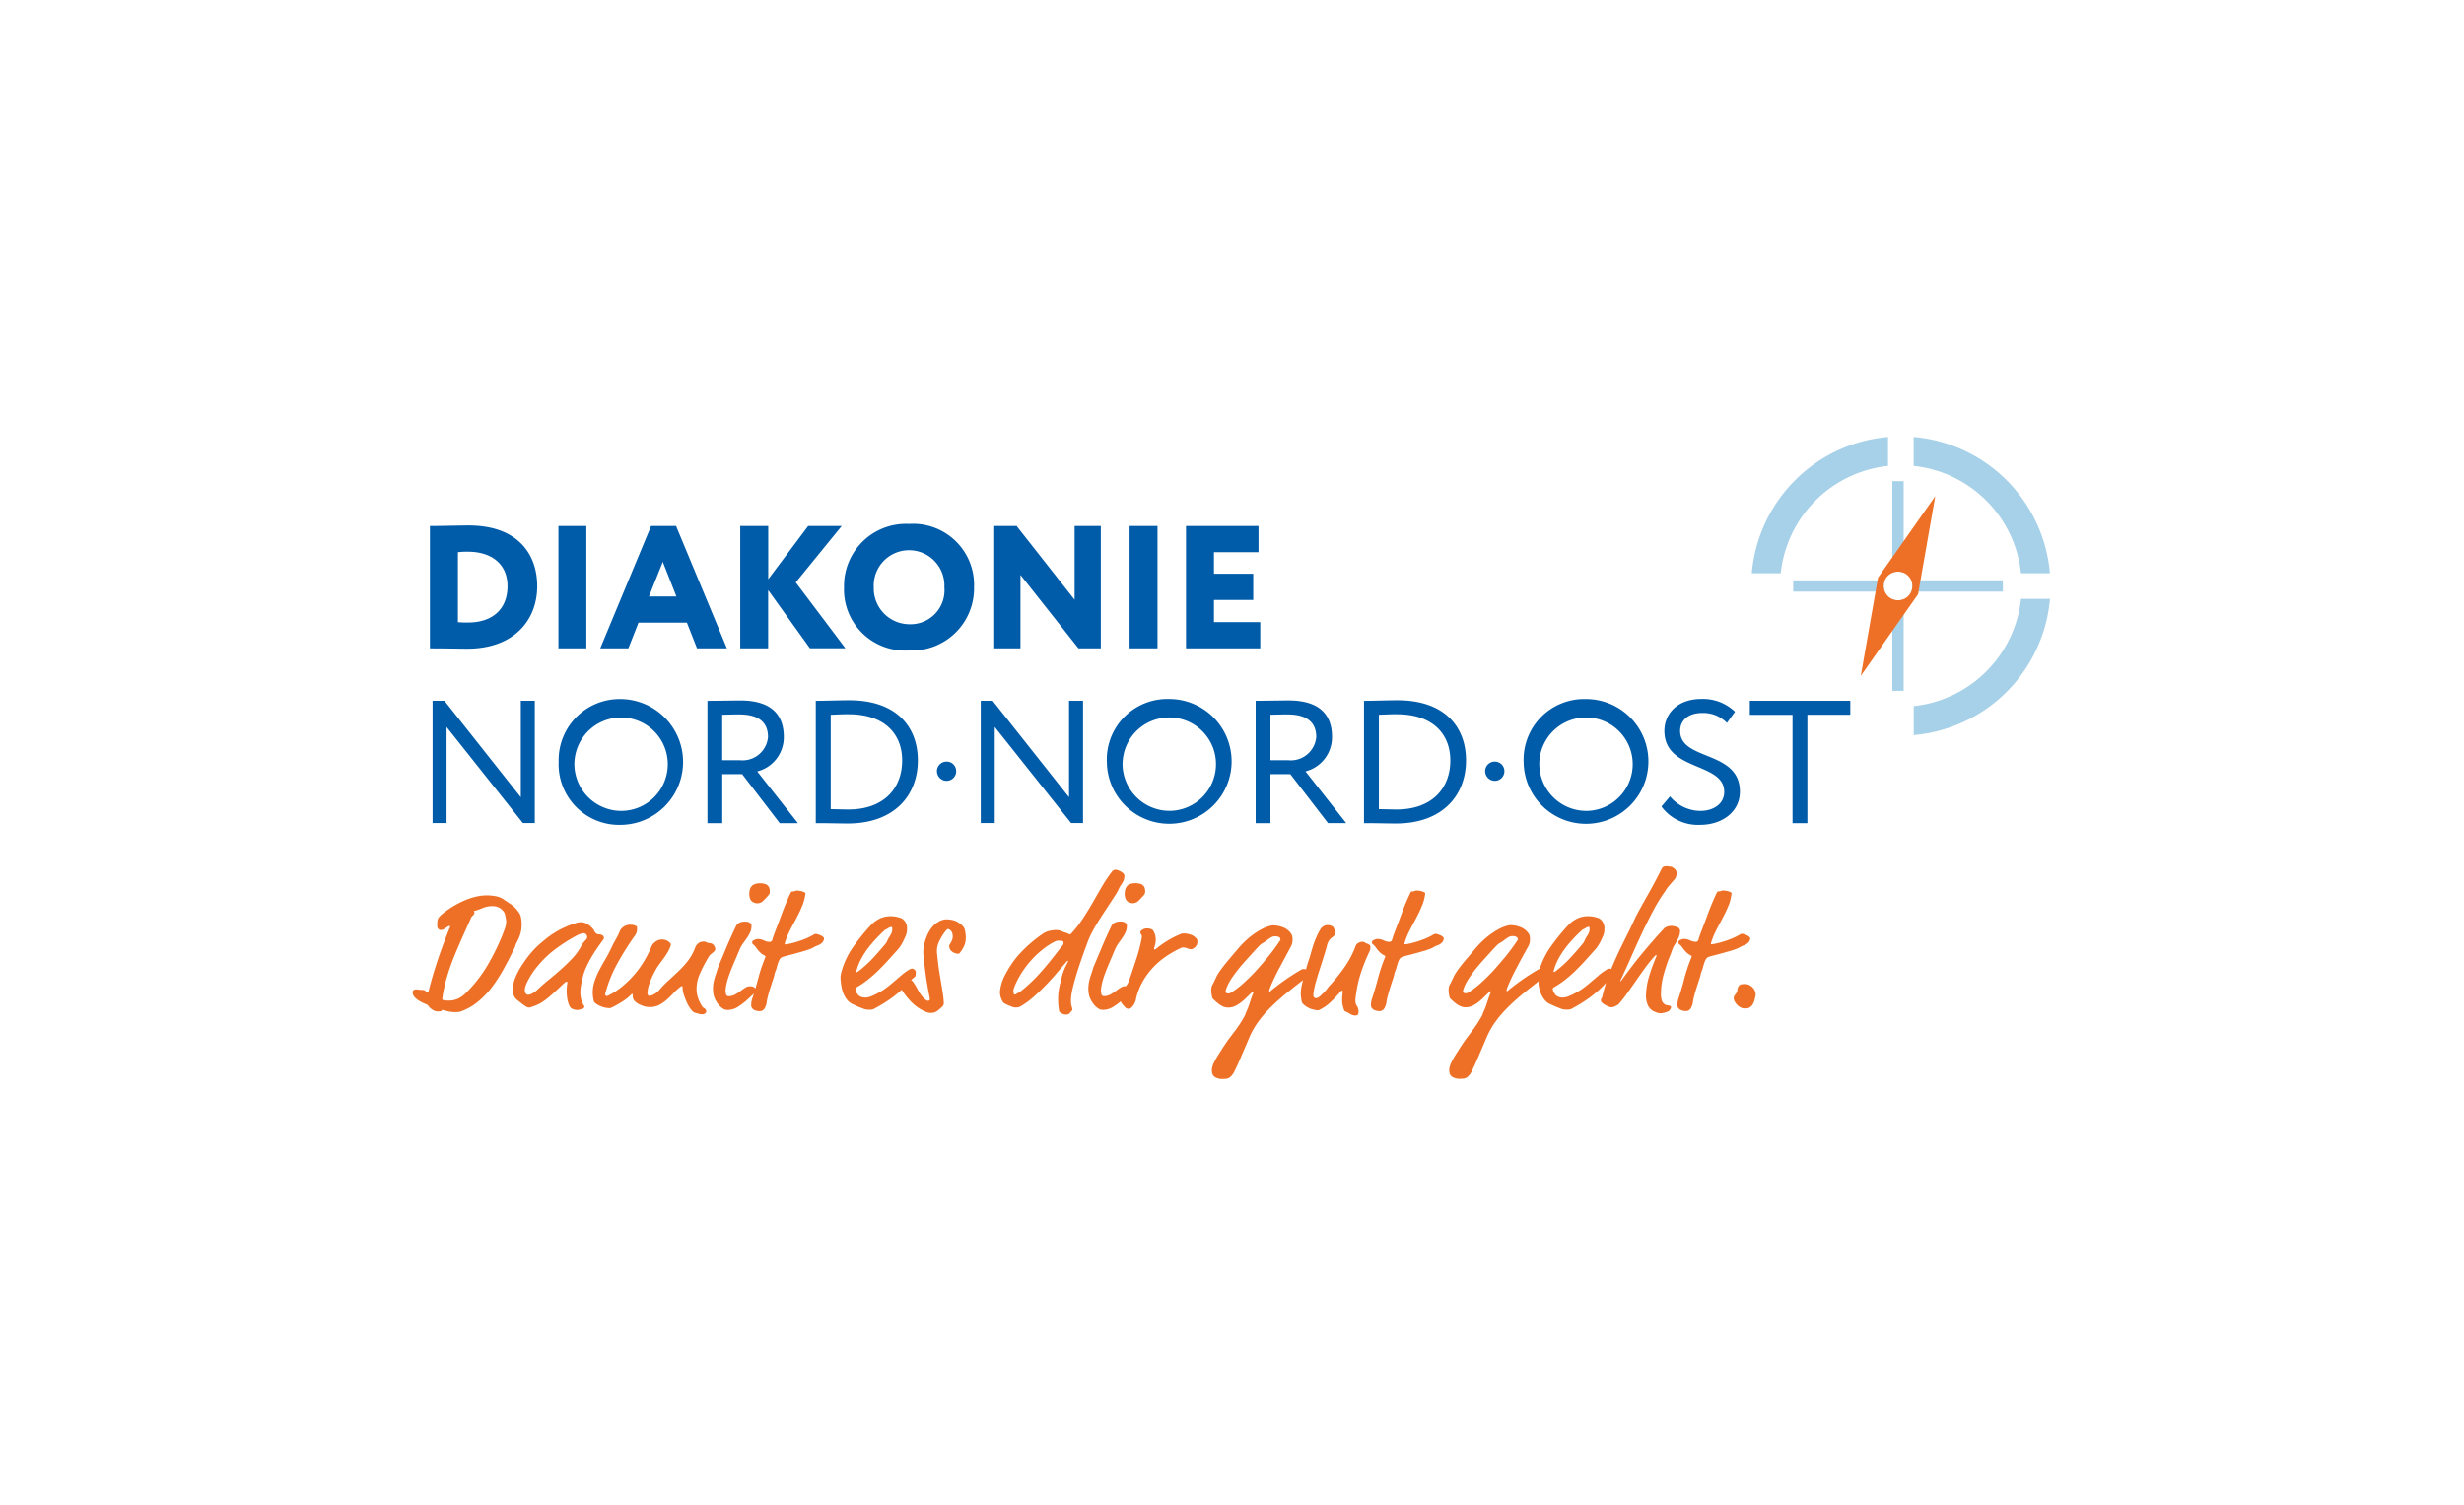 <?xml version="1.0" encoding="UTF-8"?>
<svg xmlns="http://www.w3.org/2000/svg" xmlns:xlink="http://www.w3.org/1999/xlink" width="203" height="124" viewBox="0 0 203 124">
  <rect x="0" y="0" width="203" height="124" fill="#333333" stroke="none"/>
  <defs>
    <clipPath id="b">
      <rect width="203" height="124"></rect>
    </clipPath>
  </defs>
  <g id="a" clip-path="url(#b)">
    <rect width="203" height="124" fill="#fff"></rect>
    <rect width="203" height="124" fill="#fff"></rect>
    <g transform="translate(34 36)">
      <path d="M12.92,69.5V59.416H11.769v7.95l-6.29-7.95H4.5V69.493H5.651V61.575l6.29,7.917h.98Zm1.967-5.04a4.987,4.987,0,0,0,5.139,5.182,5.183,5.183,0,0,0,0-10.365A5.029,5.029,0,0,0,14.887,64.456Zm1.3,0a3.847,3.847,0,1,1,3.842,4.032A3.877,3.877,0,0,1,16.183,64.456ZM28.365,69.5V65.465h1.642L33.1,69.5h1.5l-3.354-4.261a2.9,2.9,0,0,0,2.189-2.852c0-1.628-.834-2.994-3.584-2.994-.288,0-2.145.029-2.706.029V69.5Zm1.409-8.955c1.785,0,2.36.819,2.36,1.857a2.1,2.1,0,0,1-2.291,1.916H28.362V60.57C28.839,60.556,29.458,60.541,29.775,60.541Zm6.3,8.955h.157c.849,0,1.8.029,2.476.029,3.842,0,5.772-2.331,5.772-5.2,0-2.633-1.628-4.953-5.66-4.953-.819,0-1.916.044-2.578.044h-.171V69.5Zm2.72-8.97c2.921,0,4.392,1.613,4.392,3.8,0,2.345-1.555,4.046-4.432,4.046-.171,0-.79-.015-1.453-.029V60.57C37.8,60.556,38.188,60.526,38.792,60.526Zm7.258,4.665a.8.8,0,0,0,.819.819.791.791,0,0,0,.765-.819.779.779,0,0,0-.765-.765A.792.792,0,0,0,46.05,65.192Zm12.036,4.3V59.416H56.936v7.95l-6.293-7.95h-.98V69.493h1.151V61.575l6.293,7.917h.98Zm1.963-5.04a5.139,5.139,0,1,0,5.139-5.182A4.987,4.987,0,0,0,60.05,64.456Zm1.3,0a3.847,3.847,0,1,1,3.842,4.032A3.879,3.879,0,0,1,61.346,64.456ZM73.528,69.5V65.465h1.642l3.1,4.032h1.5l-3.354-4.261A2.9,2.9,0,0,0,78.6,62.384c0-1.628-.834-2.994-3.584-2.994-.288,0-2.145.029-2.706.029V69.5Zm1.413-8.955c1.785,0,2.36.819,2.36,1.857a2.1,2.1,0,0,1-2.291,1.916H73.528V60.57C74.006,60.556,74.625,60.541,74.942,60.541ZM81.235,69.5h.157c.849,0,1.8.029,2.477.029,3.842,0,5.772-2.331,5.772-5.2,0-2.633-1.628-4.953-5.656-4.953-.819,0-1.916.044-2.578.044h-.171Zm2.72-8.97c2.921,0,4.392,1.613,4.392,3.8,0,2.345-1.555,4.046-4.432,4.046-.171,0-.79-.015-1.453-.029V60.57C82.961,60.556,83.351,60.526,83.955,60.526Zm7.262,4.665a.8.8,0,0,0,.819.819.791.791,0,0,0,.765-.819.779.779,0,0,0-.765-.765A.789.789,0,0,0,91.217,65.192Zm3.172-.736a5.139,5.139,0,1,0,5.139-5.182,4.987,4.987,0,0,0-5.139,5.182Zm1.293,0a3.848,3.848,0,1,1,3.842,4.032A3.879,3.879,0,0,1,95.682,64.456Zm15.23,2.462c0,1.023-.921,1.57-1.974,1.57a3.286,3.286,0,0,1-2.491-1.195l-.707.834a3.735,3.735,0,0,0,3.183,1.511c1.828,0,3.281-1.078,3.281-2.735,0-3.442-4.924-2.506-4.924-5,0-.892.692-1.482,1.814-1.482a2.708,2.708,0,0,1,2.043.819l.663-.921a3.8,3.8,0,0,0-2.779-1.053c-1.916,0-3.037,1.18-3.037,2.633,0,3.343,4.927,2.553,4.927,5.015Zm2.1-6.348h3.529V69.5h1.224V60.57H121.3V59.419h-8.278V60.57h0Z" transform="translate(-2.861 -37.684)" fill="#005ba8"></path>
      <path d="M3.9,29.922h.244c.965,0,2.291.029,2.822.029,3.842,0,5.772-2.331,5.772-5.153,0-2.677-1.628-5-5.66-5-.663,0-2.447.044-2.979.044H3.9V29.922Zm3.154-7.961c1.872,0,3.238.98,3.238,2.837,0,1.916-1.267,2.994-3.252,2.994a7.7,7.7,0,0,1-.834-.029V22a6.335,6.335,0,0,1,.849-.04Zm7.433,7.961h2.3V19.841h-2.3Zm3.445,0h2.316l.834-2.12H25.07l.834,2.116h2.462L24.178,19.841H22.12Zm5.153-7.127,1.122,2.852H21.946l1.14-2.852Zm6.381,7.127h2.3v-4.8l3.442,4.793H38.13l-4.09-5.426,3.788-4.651H35.064l-3.292,4.392V19.841H29.466V29.922Zm8.551-5.04a5.025,5.025,0,0,0,5.354,5.212,5.115,5.115,0,0,0,5.357-5.212,5.026,5.026,0,0,0-5.357-5.212A5.106,5.106,0,0,0,38.017,24.882Zm2.447,0a2.913,2.913,0,1,1,5.82,0,2.8,2.8,0,0,1-2.91,3.052A2.952,2.952,0,0,1,40.465,24.882Zm18.708,5.04V19.841h-2.16v6.075l-4.778-6.075H50.392V29.918h2.16V23.873l4.778,6.046h1.843Zm2.371,0h2.3V19.841h-2.3Zm4.647,0h6.118v-2.16H68.493V25.934H71.73v-2.16H68.493V22h3.671v-2.16H66.191V29.922Z" transform="translate(-2.48 -12.506)" fill="#005ba8"></path>
      <path d="M305.315,11.224H302.93A12.33,12.33,0,0,1,314.154,0V2.385A9.951,9.951,0,0,0,305.315,11.224Z" transform="translate(-192.606)" fill="#a7d1e8"></path>
      <path d="M339.55,2.385V0a12.327,12.327,0,0,1,11.224,11.224h-2.385A9.944,9.944,0,0,0,339.55,2.385Z" transform="translate(-215.889)" fill="#a7d1e8"></path>
      <path d="M348.4,36.62h2.385A12.326,12.326,0,0,1,339.56,47.844V45.459A9.958,9.958,0,0,0,348.4,36.62Z" transform="translate(-215.896 -23.283)" fill="#a7d1e8"></path>
      <path d="M329.574,19.1v-.932H322.02a1.175,1.175,0,0,1,.1.466,1.161,1.161,0,0,1-.1.466h7.553ZM321.4,17.553V10h-.932v7.553a1.174,1.174,0,0,1,.466-.1A1.226,1.226,0,0,1,321.4,17.553Zm-1.548.619H312.3V19.1h7.553a1.174,1.174,0,0,1-.1-.466,1.161,1.161,0,0,1,.1-.466Zm.615,1.548v7.553h.932V19.72a1.154,1.154,0,0,1-.932,0Z" transform="translate(-198.564 -6.358)" fill="#a7d1e8"></path>
      <path d="M333.723,13.39l-4.716,6.719-1.417,8.085,4.716-6.719Zm-1.886,7.4a1.18,1.18,0,1,1-1.18-1.18A1.18,1.18,0,0,1,331.836,20.794Z" transform="translate(-208.285 -8.514)" fill="#ee7026"></path>
      <path d="M8.9,101.244a2.913,2.913,0,0,1,.073.768,2.385,2.385,0,0,1-.1.674,3.419,3.419,0,0,1-.291.7,1.107,1.107,0,0,0-.117.277,1.672,1.672,0,0,1-.146.335q-.393.814-.827,1.6a12.481,12.481,0,0,1-.951,1.475,7.078,7.078,0,0,1-1.147,1.205,4.8,4.8,0,0,1-1.417.812.766.766,0,0,1-.233.051c-.076,0-.157.007-.233.007a2.627,2.627,0,0,1-.564-.058c-.186-.04-.357-.084-.524-.131a.133.133,0,0,1-.124.117,1.9,1.9,0,0,1-.27.015.807.807,0,0,1-.437-.168,1.172,1.172,0,0,1-.364-.371l-.306-.131a3.275,3.275,0,0,1-.415-.219,1.577,1.577,0,0,1-.364-.306A.578.578,0,0,1,0,107.53a.206.206,0,0,1,.087-.2.413.413,0,0,1,.2-.051,1.423,1.423,0,0,1,.233.022,1.882,1.882,0,0,0,.306.022.306.306,0,0,1,.219.08.256.256,0,0,0,.175.08q.071,0,.087-.044c.222-.892.484-1.777.783-2.666s.63-1.763.987-2.637c0-.047,0-.076-.015-.08l-.044-.007a.283.283,0,0,0-.124.051c-.055.033-.113.073-.175.117a1.236,1.236,0,0,1-.2.117.492.492,0,0,1-.2.051.284.284,0,0,1-.2-.087.3.3,0,0,1-.095-.233c0-.175,0-.313.015-.422a.586.586,0,0,1,.117-.3,1.8,1.8,0,0,1,.313-.306c.138-.109.335-.255.586-.43.2-.135.43-.27.674-.4a6.986,6.986,0,0,1,.768-.35,5.448,5.448,0,0,1,.812-.24,3.886,3.886,0,0,1,.8-.087,4.324,4.324,0,0,1,.71.066,1.643,1.643,0,0,1,.681.27c.193.135.39.266.586.393a2.257,2.257,0,0,1,.572.554A1.231,1.231,0,0,1,8.9,101.244Zm-1.814-.721a1.277,1.277,0,0,0-.524-.109,2.075,2.075,0,0,0-.819.168,4.246,4.246,0,0,1-.717.24.157.157,0,0,1,.058.1.282.282,0,0,1-.029.146l-.066.087a.989.989,0,0,1-.087.087.4.4,0,0,0-.095.146c-.24.543-.488,1.085-.732,1.635s-.481,1.093-.7,1.642-.408,1.1-.572,1.661a12.053,12.053,0,0,0-.364,1.7.35.35,0,0,0,.007.087c0,.011.033.025.08.044a.662.662,0,0,0,.2.036c.087,0,.168.007.248.007a1.794,1.794,0,0,0,.754-.16,2.1,2.1,0,0,0,.637-.452,11.186,11.186,0,0,0,1.755-2.222,18.349,18.349,0,0,0,1.249-2.513q.1-.246.219-.579a1.872,1.872,0,0,0,.117-.6.838.838,0,0,0-.015-.124c-.011-.062-.022-.135-.036-.219s-.033-.16-.051-.233a.7.7,0,0,0-.073-.182,1.168,1.168,0,0,0-.452-.4Zm8.027,2.134a.313.313,0,0,0,.211.08,1.093,1.093,0,0,1,.189.029.348.348,0,0,1,.219.16l.029.087a.289.289,0,0,1-.058.16c-.164.222-.331.455-.5.7s-.328.492-.481.754-.288.528-.415.8a4.382,4.382,0,0,0-.291.827c-.047.2-.095.412-.138.63a3.344,3.344,0,0,0-.066.659,2.242,2.242,0,0,0,.073.565,1.8,1.8,0,0,0,.233.521.262.262,0,0,1,.029.087.212.212,0,0,1-.058.1.394.394,0,0,1-.248.1c-.047.011-.095.022-.138.036a.44.44,0,0,1-.138.022,1.074,1.074,0,0,1-.357-.073.461.461,0,0,1-.27-.219,2.371,2.371,0,0,1-.2-.63,3.971,3.971,0,0,1-.051-.615,3.7,3.7,0,0,1,.029-.517c.018-.12.029-.189.029-.211,0-.047-.018-.073-.058-.073q-.087,0-.35.262l-.783.725c-.193.175-.368.32-.524.444a4.885,4.885,0,0,1-.437.306,2.907,2.907,0,0,1-.393.2,3.967,3.967,0,0,1-.379.138,1.38,1.38,0,0,1-.131.044.38.38,0,0,1-.1.015.448.448,0,0,1-.131-.022.8.8,0,0,1-.182-.095c-.073-.047-.164-.117-.277-.2s-.255-.2-.43-.335a1.036,1.036,0,0,1-.32-.859,2.692,2.692,0,0,1,.168-.856,6.055,6.055,0,0,1,.7-1.293,7.938,7.938,0,0,1,1.205-1.446q.552-.486.885-.732a7.443,7.443,0,0,1,2.324-1.147,1.118,1.118,0,0,1,.32-.044,1.032,1.032,0,0,1,.466.109,1.643,1.643,0,0,1,.422.317c.04.04.08.087.124.138a.561.561,0,0,1,.095.157.681.681,0,0,0,.153.2Zm-1.235.029a1.736,1.736,0,0,0-.284.109,13.967,13.967,0,0,0-1.836,1.158,8.474,8.474,0,0,0-1.431,1.362,6.241,6.241,0,0,0-.43.564c-.131.193-.244.379-.342.557a3.957,3.957,0,0,0-.233.5,1.138,1.138,0,0,0-.087.39.6.6,0,0,0,.058.259.258.258,0,0,0,.262.131.808.808,0,0,0,.3-.109,1.97,1.97,0,0,0,.415-.3c.339-.32.681-.619,1.031-.9s.681-.568,1-.856.615-.575.892-.874a4.519,4.519,0,0,0,.688-.969,1.65,1.65,0,0,1,.189-.291,2.714,2.714,0,0,1,.233-.259.3.3,0,0,0,.073-.219.369.369,0,0,0-.073-.182.289.289,0,0,0-.262-.109l-.164.04Zm4.6-.535c0,.044.007.106.007.182a1.378,1.378,0,0,1-.029.2.779.779,0,0,1-.146.306,23.245,23.245,0,0,0-1.46,2.324,10.773,10.773,0,0,0-.994,2.5.161.161,0,0,0,.044.109.124.124,0,0,0,.087.051.426.426,0,0,0,.16-.058,5.894,5.894,0,0,0,1.118-.732,8.353,8.353,0,0,0,.994-.972,7.874,7.874,0,0,0,.812-1.125,9.13,9.13,0,0,0,.6-1.191.885.885,0,0,1,.306-.379.9.9,0,0,1,1.231.087l.051.058.007.044a.719.719,0,0,1-.044.219,3.331,3.331,0,0,1-.255.51c-.1.164-.211.328-.328.484s-.233.32-.357.488a3.731,3.731,0,0,0-.313.506,7.148,7.148,0,0,0-.5,1.133,2.548,2.548,0,0,0-.131.681.369.369,0,0,0,.036.146c.025.058.055.087.095.087a.912.912,0,0,0,.4-.124,1.548,1.548,0,0,0,.444-.357,9,9,0,0,1,.8-.819c.284-.255.564-.517.841-.783a7.182,7.182,0,0,0,.754-.849,3.968,3.968,0,0,0,.546-1,.9.9,0,0,1,.066-.153.778.778,0,0,1,.138-.182.829.829,0,0,1,.2-.146.8.8,0,0,1,.452-.044.251.251,0,0,1,.087.036l.066.036a.7.7,0,0,0,.124.029.834.834,0,0,1,.32.08.648.648,0,0,1,.16.211.4.4,0,0,1,.058.2.235.235,0,0,1-.058.168,1.211,1.211,0,0,1-.138.131c-.055.044-.109.091-.168.138a.759.759,0,0,0-.16.189,11.139,11.139,0,0,0-.776,1.5,3.109,3.109,0,0,0-.24,1.154,2.44,2.44,0,0,0,.109.71,2.746,2.746,0,0,0,.357.739.4.4,0,0,0,.073.095l.058.036a.334.334,0,0,1,.138.117.291.291,0,0,1,.066.175.206.206,0,0,1-.095.16.415.415,0,0,1-.255.073.788.788,0,0,1-.277-.044,1.517,1.517,0,0,0-.277-.073.685.685,0,0,1-.284-.2,2.623,2.623,0,0,1-.4-.63c-.076-.164-.157-.368-.24-.608a2.079,2.079,0,0,1-.124-.681c0-.058-.018-.087-.058-.087a.2.2,0,0,0-.117.058,3.939,3.939,0,0,0-.546.492c-.178.193-.364.379-.557.55a3.283,3.283,0,0,1-.63.444,1.637,1.637,0,0,1-.776.182,1.752,1.752,0,0,1-.739-.16,1.418,1.418,0,0,1-.572-.386.606.606,0,0,1-.109-.328,1.54,1.54,0,0,0-.007-.182l-.036-.036c-.018,0-.055.025-.1.073a4.064,4.064,0,0,1-.725.575c-.27.168-.532.317-.783.444-.047.018-.091.04-.131.058a.258.258,0,0,1-.1.029,1.954,1.954,0,0,1-.637-.109,1.9,1.9,0,0,1-.579-.313l-.066-.066a.637.637,0,0,1-.051-.124A2.911,2.911,0,0,1,15,106.562a6.226,6.226,0,0,1,.386-.892q.224-.437.481-.863c.168-.284.32-.575.459-.863.1-.211.182-.386.255-.517l.189-.342c.055-.1.106-.193.153-.291s.1-.219.16-.364a.906.906,0,0,1,.27-.3.96.96,0,0,1,.615-.182.859.859,0,0,1,.452.117.107.107,0,0,1,.058.087ZM27.4,108.27a6.07,6.07,0,0,1-.615.452,1.594,1.594,0,0,1-.878.248.624.624,0,0,1-.328-.1,1.449,1.449,0,0,1-.32-.27,1.867,1.867,0,0,1-.269-.371,1.886,1.886,0,0,1-.175-.408,1.958,1.958,0,0,1-.058-.306,2.693,2.693,0,0,1-.015-.306,2.87,2.87,0,0,1,.051-.535,4.782,4.782,0,0,1,.182-.641c.047-.135.091-.262.124-.386a2.54,2.54,0,0,1,.124-.342c.222-.532.444-1.063.666-1.588s.47-1.071.739-1.635a.61.61,0,0,1,.32-.313,1.071,1.071,0,0,1,.408-.08,1.4,1.4,0,0,1,.24.022.37.37,0,0,1,.2.095.33.33,0,0,1,.087.087.282.282,0,0,1,.029.146,1.237,1.237,0,0,1-.1.517,3.315,3.315,0,0,1-.24.43c-.091.135-.193.277-.3.422a3.617,3.617,0,0,0-.291.477c-.058.135-.127.291-.2.473s-.157.364-.24.561-.16.379-.233.557-.135.335-.182.473a5.8,5.8,0,0,0-.269.878,2.977,2.977,0,0,0-.08.543,1.429,1.429,0,0,0,.036.284.208.208,0,0,0,.226.182,1.058,1.058,0,0,0,.219-.022,1.279,1.279,0,0,0,.219-.073,2.01,2.01,0,0,0,.262-.146c.1-.062.219-.146.364-.255a3.48,3.48,0,0,1,.386-.255.634.634,0,0,1,.3-.066.916.916,0,0,1,.189.022.387.387,0,0,1,.175.08.2.2,0,0,1,.08.109.9.9,0,0,1,.007.095.336.336,0,0,1-.073.219,2.324,2.324,0,0,1-.16.175l-.6.554Zm1.992-9.3a1.138,1.138,0,0,1,.029.24.576.576,0,0,1-.015.138.349.349,0,0,1-.058.124,5.432,5.432,0,0,1-.444.477.68.68,0,0,1-.859.138.587.587,0,0,1-.211-.2.823.823,0,0,1-.08-.248,1.486,1.486,0,0,1-.022-.248,1.31,1.31,0,0,1,.044-.328.7.7,0,0,1,.146-.284.65.65,0,0,1,.3-.189,1.314,1.314,0,0,1,.415-.058,1.384,1.384,0,0,1,.357.051.509.509,0,0,1,.255.138.559.559,0,0,1,.146.244Zm2.72,1.366a7.9,7.9,0,0,1-.35.783c-.131.259-.262.51-.4.761s-.262.5-.379.739c-.04.076-.076.164-.117.262s-.076.193-.109.284-.062.171-.08.24a1.165,1.165,0,0,0-.029.117c0,.029.018.044.058.044a1.144,1.144,0,0,0,.138-.015c.073-.011.146-.025.226-.044A7.285,7.285,0,0,0,32.1,103.2a5.308,5.308,0,0,0,.914-.422.413.413,0,0,1,.16-.073.733.733,0,0,1,.211.036,1.94,1.94,0,0,1,.233.087.774.774,0,0,1,.189.124.187.187,0,0,1,.08.131.5.5,0,0,1-.117.3.864.864,0,0,1-.364.255,2.331,2.331,0,0,0-.379.175,1.327,1.327,0,0,1-.277.131c-.175.069-.379.135-.608.2s-.459.131-.674.189-.415.109-.586.153-.3.08-.379.109a.445.445,0,0,0-.277.219,1.9,1.9,0,0,0-.146.35c-.04.127-.073.244-.1.35a1.472,1.472,0,0,1-.08.233,1.473,1.473,0,0,0-.08.233,3.1,3.1,0,0,1-.131.481c-.069.2-.138.419-.211.645s-.142.459-.2.688a4.068,4.068,0,0,0-.124.623,1.562,1.562,0,0,1-.109.32.539.539,0,0,1-.255.291.242.242,0,0,1-.109.036c-.044,0-.08.007-.109.007a1.038,1.038,0,0,1-.284-.044.673.673,0,0,1-.24-.117.4.4,0,0,1-.16-.35,1.621,1.621,0,0,1,.015-.211,1.776,1.776,0,0,1,.044-.226q.273-.814.51-1.712a13.181,13.181,0,0,1,.579-1.741.727.727,0,0,0,.029-.1c0-.029-.025-.058-.073-.087a1.385,1.385,0,0,1-.328-.219,1.847,1.847,0,0,1-.219-.233c-.062-.076-.124-.157-.182-.24a1.064,1.064,0,0,0-.219-.226.142.142,0,0,1-.066-.095c0-.033-.007-.062-.007-.08a.137.137,0,0,1,.044-.109.643.643,0,0,1,.131-.08c.047-.018.091-.036.131-.051a.471.471,0,0,1,.16-.022,1.185,1.185,0,0,1,.5.117,1.079,1.079,0,0,0,.452.117.233.233,0,0,0,.248-.2c.047-.175.127-.4.233-.681q.262-.666.557-1.475c.2-.539.422-1.071.674-1.606a1.009,1.009,0,0,1,.095-.168l.066-.022a.483.483,0,0,0,.233-.036.329.329,0,0,1,.175-.036,1.674,1.674,0,0,1,.262.029,1.183,1.183,0,0,1,.291.087c.087.04.131.073.131.1v.058a.5.5,0,0,1-.015.1,4.131,4.131,0,0,1-.219.819Zm5.758,8.6a1.338,1.338,0,0,1-.233.015,1.957,1.957,0,0,1-.255-.015,1.245,1.245,0,0,1-.3-.087c-.076-.029-.164-.062-.262-.1s-.193-.08-.284-.124-.171-.08-.24-.109a1.051,1.051,0,0,1-.146-.073,1.285,1.285,0,0,1-.415-.379,2.17,2.17,0,0,1-.313-.623,3.4,3.4,0,0,1-.124-.568,4.231,4.231,0,0,1-.051-.554,1.405,1.405,0,0,1,.015-.211,2.312,2.312,0,0,1,.058-.27,6.592,6.592,0,0,1,.987-2.083,17.2,17.2,0,0,1,1.511-1.85,2.494,2.494,0,0,1,.6-.43,1.971,1.971,0,0,1,.951-.226,2.207,2.207,0,0,1,.481.044,3.744,3.744,0,0,1,.408.117.83.83,0,0,1,.291.255,1,1,0,0,1,.175.645,1.361,1.361,0,0,1-.1.535c-.069.164-.146.335-.233.506-.076.146-.149.266-.211.364a2.165,2.165,0,0,1-.255.32l-.776.863c-.266.295-.539.575-.819.849s-.568.521-.863.754a7.042,7.042,0,0,1-.907.608c-.058.04-.087.076-.087.117a.642.642,0,0,0,.124.361.766.766,0,0,0,.226.248.958.958,0,0,0,.452.117,1.323,1.323,0,0,0,.408-.073,5.237,5.237,0,0,0,.71-.335,4.966,4.966,0,0,0,.688-.444c.208-.16.408-.32.6-.488s.386-.328.572-.492a4.87,4.87,0,0,1,.615-.452.712.712,0,0,1,.182-.087.452.452,0,0,1,.109-.015.325.325,0,0,1,.182.087.258.258,0,0,1,.109.2.816.816,0,0,1-.007.131l-.007.058c0,.029,0,.062-.007.1a.14.14,0,0,1-.066.1,4.605,4.605,0,0,0-.488.473c-.153.171-.335.357-.55.561a10.46,10.46,0,0,1-.834.685,11.6,11.6,0,0,1-1.337.838,1.074,1.074,0,0,1-.284.131Zm1.559-6.268a.738.738,0,0,0,.08-.357,1.066,1.066,0,0,0-.007-.131c0-.029-.033-.044-.08-.044a.312.312,0,0,0-.16.044l-.146.087a.61.61,0,0,1-.153.08c-.025,0-.069.04-.138.109-.233.211-.466.444-.7.7a8.785,8.785,0,0,0-.666.8,6.178,6.178,0,0,0-.55.885,4.387,4.387,0,0,0-.357.943c0,.047.011.073.029.073a.254.254,0,0,0,.1-.044,9.069,9.069,0,0,0,1.191-1.067c.357-.382.7-.772,1.031-1.169a1.266,1.266,0,0,0,.124-.168,1.382,1.382,0,0,0,.066-.124c.018-.04.036-.08.058-.124a1.509,1.509,0,0,1,.1-.182A2.9,2.9,0,0,0,39.431,102.672Zm6.082-.2a2.732,2.732,0,0,1,.058.5,1.718,1.718,0,0,1-.131.71,2.374,2.374,0,0,1-.295.5,1.076,1.076,0,0,1-.117.138.148.148,0,0,1-.087.022.82.82,0,0,1-.28-.058.7.7,0,0,1-.237-.131.563.563,0,0,1-.219-.466.245.245,0,0,1,.044-.117,2.126,2.126,0,0,0,.175-.32.846.846,0,0,0,.073-.35.913.913,0,0,0-.029-.2.663.663,0,0,0-.073-.189.514.514,0,0,0-.131-.138.3.3,0,0,0-.175-.066c-.029,0-.08.047-.16.138a3.153,3.153,0,0,0-.262.357,4.317,4.317,0,0,0-.273.488,1.928,1.928,0,0,0-.175.517,1,1,0,0,0-.022.16c0,.058-.007.131-.007.219a1.512,1.512,0,0,0,.015.153c.011.084.018.175.029.277s.018.2.029.291.018.16.029.211c.029.27.069.568.124.892s.106.641.16.951.1.6.131.856a5.355,5.355,0,0,1,.051.612.369.369,0,0,1-.117.262,4.755,4.755,0,0,1-.419.364.823.823,0,0,1-.506.16.954.954,0,0,1-.364-.058,3.6,3.6,0,0,1-1.242-.812,5.906,5.906,0,0,1-.878-1.133c-.018-.04-.04-.08-.058-.124a.315.315,0,0,1-.029-.095.589.589,0,0,1,.146-.35.453.453,0,0,1,.379-.189,1.152,1.152,0,0,1,.335.036.478.478,0,0,1,.219.168,3.152,3.152,0,0,1,.233.357c.066.12.135.24.2.364a4.169,4.169,0,0,0,.226.357,2.155,2.155,0,0,0,.284.32.809.809,0,0,0,.175.131.275.275,0,0,0,.117.029c.095,0,.146-.04.146-.117,0-.029,0-.066-.007-.109s-.025-.157-.066-.342c-.047-.24-.1-.543-.16-.9s-.109-.71-.153-1.06-.08-.659-.109-.936-.044-.452-.044-.528a3.125,3.125,0,0,1,.029-.364,3.653,3.653,0,0,1,.095-.466,3.968,3.968,0,0,1,.168-.5,2.772,2.772,0,0,1,.233-.452,1.981,1.981,0,0,1,.7-.717,1.36,1.36,0,0,1,.586-.211,2.084,2.084,0,0,1,.892.146,2.022,2.022,0,0,1,.532.379A.807.807,0,0,1,45.513,102.472Zm13.031-4.1a2.976,2.976,0,0,1-.211.342,1.447,1.447,0,0,0-.16.291,2.517,2.517,0,0,1-.175.335c-.211.339-.437.681-.666,1.031s-.459.7-.681,1.045-.43.7-.619,1.045a7.221,7.221,0,0,0-.459,1.016l-.233.637c-.222.608-.4,1.136-.543,1.584s-.251.827-.335,1.147-.142.583-.175.79a3.428,3.428,0,0,0-.051.5,1.858,1.858,0,0,0,.058.561.805.805,0,0,1,.058.255.157.157,0,0,1-.058.1.842.842,0,0,0-.113.131.559.559,0,0,1-.087.095.291.291,0,0,1-.117.058.725.725,0,0,1-.2.022.756.756,0,0,1-.3-.1c-.135-.069-.2-.127-.215-.175a5.412,5.412,0,0,1-.087-.943,5.032,5.032,0,0,1,.131-1.191c.087-.357.171-.677.248-.958.029-.1.069-.2.117-.328a3.187,3.187,0,0,1,.153-.335q.082-.153.131-.262a.754.754,0,0,0,.051-.124l-.029-.029c-.018,0-.069.044-.146.131l-.874,1.016c-.291.339-.59.666-.9.98s-.619.612-.94.892a6.663,6.663,0,0,1-1.02.739.611.611,0,0,1-.233.087,1.448,1.448,0,0,1-.2.015.8.8,0,0,1-.277-.058q-.158-.06-.328-.131a2.71,2.71,0,0,1-.291-.146c-.084-.047-.127-.087-.138-.117a1.639,1.639,0,0,1-.248-.827,3.682,3.682,0,0,1,.51-1.555,7.654,7.654,0,0,1,1.337-1.828,11.167,11.167,0,0,1,1.726-1.439,1.439,1.439,0,0,1,.459-.2,2.193,2.193,0,0,1,.59-.08,1.074,1.074,0,0,1,.408.073,2.365,2.365,0,0,0,.35.131,1.25,1.25,0,0,1,.335.146c.069,0,.106,0,.117-.015a9.383,9.383,0,0,0,.987-1.256q.421-.645.8-1.3c.251-.437.5-.87.754-1.307a11.9,11.9,0,0,1,.841-1.264.737.737,0,0,1,.131-.131.353.353,0,0,1,.2-.044.571.571,0,0,1,.189.044,1.678,1.678,0,0,1,.233.109.963.963,0,0,1,.2.153.252.252,0,0,1,.087.175,1,1,0,0,1-.095.463Zm-5.263,4.887a.831.831,0,0,0-.364.073,5.917,5.917,0,0,0-1.038.674,7.915,7.915,0,0,0-1.763,2,6.173,6.173,0,0,0-.579,1.176.668.668,0,0,0-.044.189,1.158,1.158,0,0,0,.022.226c.015.073.04.109.08.109a.226.226,0,0,0,.146-.058.422.422,0,0,1,.138-.08.632.632,0,0,0,.168-.095,12.749,12.749,0,0,0,1.748-1.661c.539-.615,1.042-1.242,1.519-1.879a2.027,2.027,0,0,1,.219-.255.352.352,0,0,0,.087-.27c0-.1-.117-.146-.339-.146Zm5.051,5.008a5.774,5.774,0,0,1-.619.452,1.594,1.594,0,0,1-.878.248.624.624,0,0,1-.328-.1,1.449,1.449,0,0,1-.32-.27,2.024,2.024,0,0,1-.27-.371,1.887,1.887,0,0,1-.175-.408,1.959,1.959,0,0,1-.058-.306,2.693,2.693,0,0,1-.015-.306,2.87,2.87,0,0,1,.051-.535,4.782,4.782,0,0,1,.182-.641c.047-.135.087-.262.124-.386a2.54,2.54,0,0,1,.124-.342c.222-.532.444-1.063.666-1.588s.47-1.071.739-1.635a.61.61,0,0,1,.32-.313,1.071,1.071,0,0,1,.408-.08,1.4,1.4,0,0,1,.24.022.37.37,0,0,1,.2.095.33.33,0,0,1,.087.087.282.282,0,0,1,.029.146,1.237,1.237,0,0,1-.1.517,3.317,3.317,0,0,1-.24.43c-.091.135-.189.277-.3.422a3.618,3.618,0,0,0-.291.477c-.058.135-.127.291-.2.473s-.157.364-.24.561-.16.379-.233.557-.135.335-.182.473a5.8,5.8,0,0,0-.269.878,2.977,2.977,0,0,0-.08.543,1.429,1.429,0,0,0,.036.284.208.208,0,0,0,.226.182,1.058,1.058,0,0,0,.219-.022,1.279,1.279,0,0,0,.219-.073,2.01,2.01,0,0,0,.262-.146c.095-.062.219-.146.364-.255a3.477,3.477,0,0,1,.386-.255.634.634,0,0,1,.3-.066.917.917,0,0,1,.189.022.387.387,0,0,1,.175.08.218.218,0,0,1,.08.109.9.9,0,0,1,.007.095.336.336,0,0,1-.073.219,2.331,2.331,0,0,1-.16.175Zm1.988-9.3a1.138,1.138,0,0,1,.029.24.576.576,0,0,1-.015.138.35.35,0,0,1-.058.124,5.432,5.432,0,0,1-.444.477.68.68,0,0,1-.859.138.587.587,0,0,1-.211-.2.823.823,0,0,1-.08-.248,1.486,1.486,0,0,1-.022-.248,1.31,1.31,0,0,1,.044-.328.7.7,0,0,1,.146-.284.669.669,0,0,1,.3-.189,1.314,1.314,0,0,1,.415-.058,1.384,1.384,0,0,1,.357.051.509.509,0,0,1,.255.138.526.526,0,0,1,.146.244Zm.841,3.788a2.148,2.148,0,0,1,.058.357,1.577,1.577,0,0,1-.087.6,1.082,1.082,0,0,1-.044.168l-.015.066.044.044c.029.018.091-.015.189-.1a7.824,7.824,0,0,1,2.018-1.191.586.586,0,0,1,.175-.029,1.848,1.848,0,0,1,.586.095,1.052,1.052,0,0,1,.473.313.266.266,0,0,1,.087.248.491.491,0,0,1-.044.277.728.728,0,0,1-.146.2.737.737,0,0,1-.175.124.335.335,0,0,1-.131.044.849.849,0,0,1-.328-.073.835.835,0,0,0-.328-.073.44.44,0,0,0-.233.058,8.872,8.872,0,0,0-1.176.666,6.593,6.593,0,0,0-1.082.921,6.081,6.081,0,0,0-.878,1.2,5.086,5.086,0,0,0-.55,1.5,1.38,1.38,0,0,1-.16.364,1.064,1.064,0,0,1-.175.219.343.343,0,0,1-.138.1.443.443,0,0,1-.124.029.4.4,0,0,1-.269-.117c-.062-.069-.12-.131-.168-.189a.947.947,0,0,1-.189-.27.967.967,0,0,1-.087-.284.815.815,0,0,1,.095-.371,3.5,3.5,0,0,1,.226-.371c.087-.127.175-.255.262-.386a1.734,1.734,0,0,0,.2-.4c.186-.55.368-1.1.55-1.653a13.84,13.84,0,0,0,.452-1.7q.016-.1.022-.153c0-.033.007-.062.007-.08a.261.261,0,0,0-.058-.153.4.4,0,0,1-.073-.182c0-.058.055-.127.16-.2a.677.677,0,0,1,.408-.117.963.963,0,0,1,.306.051q.147.049.175.109a1.353,1.353,0,0,1,.16.353Zm10.3,2.655c-.237.452-.422.819-.55,1.1s-.222.5-.27.63a1.122,1.122,0,0,0-.073.262.051.051,0,0,0,.058.058c.368-.31.758-.608,1.169-.9s.83-.561,1.256-.812a1.849,1.849,0,0,1,.24-.131.345.345,0,0,1,.109-.015.508.508,0,0,1,.379.146.3.3,0,0,1,.087.219.5.5,0,0,1-.015.1.276.276,0,0,1-.1.146c-.666.5-1.264.972-1.785,1.4s-.98.845-1.373,1.242a9.053,9.053,0,0,0-1,1.191,6.649,6.649,0,0,0-.688,1.249c-.127.3-.251.6-.379.892s-.244.568-.35.812-.2.466-.291.652-.149.32-.189.4a1.78,1.78,0,0,1-.219.335.908.908,0,0,1-.219.182.671.671,0,0,1-.262.08,3.223,3.223,0,0,1-.35.015,1.146,1.146,0,0,1-.452-.109.507.507,0,0,1-.306-.313,1.118,1.118,0,0,1-.044-.32,1.091,1.091,0,0,1,.051-.3,2.657,2.657,0,0,1,.168-.4,6.071,6.071,0,0,1,.306-.539c.127-.2.28-.444.466-.725s.346-.517.488-.7.273-.364.4-.528.248-.335.371-.517.259-.408.415-.681.029-.113.222-.517.295-.907.557-1.519a.067.067,0,0,0-.073-.044c-.164.157-.328.313-.488.473a4.8,4.8,0,0,1-.488.43,2.615,2.615,0,0,1-.5.306,1.283,1.283,0,0,1-.532.117,1.04,1.04,0,0,1-.437-.087,1.831,1.831,0,0,1-.452-.284c-.146-.12-.284-.248-.422-.386a1.914,1.914,0,0,1-.08-.375,1.215,1.215,0,0,1-.022-.3.851.851,0,0,1,.153-.535c.1-.211.189-.4.27-.564a2.262,2.262,0,0,1,.219-.379c.106-.157.226-.32.364-.5s.277-.35.43-.532.714-.841.838-.987a7.187,7.187,0,0,1,1.067-1.009,5.735,5.735,0,0,1,.87-.55,3.346,3.346,0,0,1,.586-.233c.146-.033.226-.051.248-.051a2.318,2.318,0,0,1,.863.16,1.427,1.427,0,0,1,.63.466.682.682,0,0,1,.131.255,1.19,1.19,0,0,1,.029.255,1.791,1.791,0,0,1-.022.291,1.04,1.04,0,0,1-.095.277C72.008,104.4,71.7,104.963,71.461,105.414Zm.036-2.229-.029-.087-.015-.066c-.011-.025-.055-.051-.131-.08a.694.694,0,0,0-.248-.044.678.678,0,0,0-.357.095c-.1.062-.208.135-.313.211a2.126,2.126,0,0,1-.335.233,1.314,1.314,0,0,0-.277.2c-.193.186-.83.9-1.056,1.147s-.448.5-.659.761-.4.517-.568.761a4.454,4.454,0,0,0-.364.63,2.643,2.643,0,0,0-.124.32.9.9,0,0,0-.051.233c0,.029.022.055.066.08a.225.225,0,0,0,.109.036c.04,0,.084,0,.131-.007a.34.34,0,0,0,.16-.066,7.037,7.037,0,0,0,.987-.747c.328-.3.652-.608.965-.943s1.034-1.176,1.311-1.533.524-.7.747-1.038a.157.157,0,0,0,.051-.1Zm4.476-.809a.333.333,0,0,1,.066.2.392.392,0,0,1-.066.2.823.823,0,0,1-.226.226,1.165,1.165,0,0,0-.211.2,1.243,1.243,0,0,0-.211.481c-.087.32-.186.648-.291.983s-.211.666-.32,1-.2.648-.291.954a6.908,6.908,0,0,0-.189.852,1.388,1.388,0,0,0-.029.219v.117a.2.2,0,0,0,.066.131.188.188,0,0,0,.138.073.576.576,0,0,0,.138-.036.506.506,0,0,0,.182-.109c.127-.117.226-.211.306-.291s.142-.146.189-.2.091-.113.131-.168.087-.113.146-.182a15.509,15.509,0,0,0,1.249-1.541,7.66,7.66,0,0,0,.914-1.712,1.107,1.107,0,0,1,.095-.2.556.556,0,0,1,.168-.124.64.64,0,0,1,.175-.073.728.728,0,0,1,.16-.015.335.335,0,0,1,.182.058.935.935,0,0,0,.168.087.581.581,0,0,1,.233.124.2.2,0,0,1,.058.138.983.983,0,0,1-.022.248q-.022.071-.066.175a14.99,14.99,0,0,0-.652,1.606,9.456,9.456,0,0,0-.408,1.675c-.018.157-.04.2-.058.375a2.623,2.623,0,0,0-.029.393.706.706,0,0,0,.131.419.916.916,0,0,1,.131.47.6.6,0,0,1-.022.153.176.176,0,0,1-.066.109.4.4,0,0,1-.2.044.658.658,0,0,1-.3-.073c-.091-.047-.178-.1-.255-.146a1.071,1.071,0,0,0-.16-.08c-.04-.015-.069-.025-.095-.036l-.058-.044a.405.405,0,0,1-.051-.117,1.785,1.785,0,0,1-.117-.433,2.311,2.311,0,0,1-.029-.353,3.766,3.766,0,0,1,.022-.393c.015-.2.022-.211.022-.288,0-.058-.018-.087-.058-.087a.157.157,0,0,0-.1.058.973.973,0,0,0-.1.117,10.11,10.11,0,0,1-.768.8,3.571,3.571,0,0,1-.856.594,1.265,1.265,0,0,1-.117.051l-.073.007a2.679,2.679,0,0,1-.32-.058,1.885,1.885,0,0,1-.55-.219c-.262-.164-.408-.313-.437-.452-.018-.106-.036-.219-.051-.335a2.392,2.392,0,0,1-.022-.291,3.466,3.466,0,0,1,.109-.841c.073-.291.146-.561.226-.812.029-.1.055-.182.073-.255s.036-.142.051-.211.033-.135.051-.2.044-.149.073-.248c.076-.211.146-.433.211-.659s.131-.455.2-.681.157-.459.255-.688a4.97,4.97,0,0,1,.35-.7.708.708,0,0,1,.284-.291.736.736,0,0,1,.342-.087.819.819,0,0,1,.277.058.387.387,0,0,1,.219.175A.5.5,0,0,0,75.974,102.377Zm7.2-2.039a7.9,7.9,0,0,1-.35.783c-.131.259-.262.51-.4.761s-.262.5-.379.739c-.04.076-.076.164-.117.262s-.076.193-.109.284-.062.171-.08.24a1.166,1.166,0,0,0-.029.117c0,.029.018.044.058.044a1.144,1.144,0,0,0,.138-.015c.073-.011.146-.025.226-.044a7.284,7.284,0,0,0,1.031-.306,5.309,5.309,0,0,0,.914-.422.413.413,0,0,1,.16-.073.733.733,0,0,1,.211.036,1.943,1.943,0,0,1,.233.087.775.775,0,0,1,.189.124.187.187,0,0,1,.08.131.5.5,0,0,1-.117.3.841.841,0,0,1-.364.255,2.331,2.331,0,0,0-.379.175,1.327,1.327,0,0,1-.277.131c-.175.069-.379.135-.608.2s-.459.131-.674.189-.415.109-.586.153a3.773,3.773,0,0,0-.379.109.445.445,0,0,0-.277.219,1.9,1.9,0,0,0-.146.35c-.04.127-.073.244-.1.35a1.473,1.473,0,0,1-.08.233,1.472,1.472,0,0,0-.08.233,3.1,3.1,0,0,1-.131.481c-.069.2-.138.419-.211.645s-.138.459-.2.688a4.069,4.069,0,0,0-.124.623,1.562,1.562,0,0,1-.109.32.525.525,0,0,1-.255.291.242.242,0,0,1-.109.036c-.044,0-.08.007-.109.007a1.038,1.038,0,0,1-.284-.044.673.673,0,0,1-.24-.117.4.4,0,0,1-.16-.35,1.621,1.621,0,0,1,.015-.211,1.776,1.776,0,0,1,.044-.226c.186-.543.353-1.114.51-1.712a13.738,13.738,0,0,1,.579-1.741.727.727,0,0,0,.029-.1c0-.029-.025-.058-.073-.087a1.385,1.385,0,0,1-.328-.219,1.849,1.849,0,0,1-.219-.233c-.062-.076-.124-.157-.182-.24a1.064,1.064,0,0,0-.219-.226.142.142,0,0,1-.066-.095c0-.033-.007-.062-.007-.08a.137.137,0,0,1,.044-.109.643.643,0,0,1,.131-.08c.047-.018.091-.036.131-.051a.471.471,0,0,1,.16-.022,1.185,1.185,0,0,1,.5.117,1.079,1.079,0,0,0,.452.117.233.233,0,0,0,.248-.2c.047-.175.127-.4.233-.681q.262-.666.557-1.475c.2-.539.422-1.071.674-1.606a1.009,1.009,0,0,1,.095-.168l.066-.022a.483.483,0,0,0,.233-.036.321.321,0,0,1,.175-.036,1.631,1.631,0,0,1,.262.029,1.183,1.183,0,0,1,.291.087c.087.04.131.073.131.1v.058a.5.5,0,0,1-.015.1,3.9,3.9,0,0,1-.219.819Zm9.607,5.507a6.592,6.592,0,0,1,.987-2.083,17.2,17.2,0,0,1,1.511-1.85,2.57,2.57,0,0,1,.6-.43,1.971,1.971,0,0,1,.951-.226,2.208,2.208,0,0,1,.481.044,3.748,3.748,0,0,1,.408.117.83.83,0,0,1,.291.255,1,1,0,0,1,.175.645,1.361,1.361,0,0,1-.1.535c-.069.164-.146.335-.233.506-.076.146-.149.266-.211.364a2.434,2.434,0,0,1-.255.32l-.776.863c-.266.3-.539.575-.819.849s-.568.521-.863.754a7.041,7.041,0,0,1-.907.608c-.058.04-.087.076-.087.117a.642.642,0,0,0,.124.361.766.766,0,0,0,.226.248.959.959,0,0,0,.452.117,1.324,1.324,0,0,0,.408-.073,5.24,5.24,0,0,0,.71-.335,4.965,4.965,0,0,0,.688-.444c.208-.16.408-.32.6-.488s.386-.328.575-.492a4.66,4.66,0,0,1,.619-.452.712.712,0,0,1,.182-.087.451.451,0,0,1,.109-.015.326.326,0,0,1,.182.087.258.258,0,0,1,.109.2.819.819,0,0,1-.007.131l-.007.058c0,.029,0,.062-.007.1a.14.14,0,0,1-.066.1,4.6,4.6,0,0,0-.488.473c-.149.168-.335.357-.55.561a10.455,10.455,0,0,1-.834.685,11.6,11.6,0,0,1-1.337.838.926.926,0,0,1-.291.131,1.339,1.339,0,0,1-.233.015,1.96,1.96,0,0,1-.255-.015,1.246,1.246,0,0,1-.3-.087c-.076-.029-.164-.062-.262-.1s-.189-.08-.284-.124-.171-.08-.24-.109a1.05,1.05,0,0,1-.146-.073,1.285,1.285,0,0,1-.415-.379,2.17,2.17,0,0,1-.313-.623,3.4,3.4,0,0,1-.124-.568m4.123-4.206a.738.738,0,0,0,.08-.357,1.069,1.069,0,0,0-.007-.131c0-.029-.033-.044-.08-.044a.3.3,0,0,0-.16.044l-.146.087a.61.61,0,0,1-.153.08c-.025,0-.069.04-.138.109-.233.211-.466.444-.7.7a8.783,8.783,0,0,0-.666.8,6.547,6.547,0,0,0-.554.885,4.387,4.387,0,0,0-.357.943c0,.047.011.073.029.073a.254.254,0,0,0,.1-.044,9.068,9.068,0,0,0,1.191-1.067c.357-.382.7-.772,1.031-1.169a1.266,1.266,0,0,0,.124-.168c.025-.044.044-.084.066-.124s.04-.08.058-.124a1.507,1.507,0,0,1,.1-.182,2.939,2.939,0,0,0,.182-.306Zm6.195,6.541a.733.733,0,0,1-.262.044.872.872,0,0,1-.16-.015,1.531,1.531,0,0,1-.262-.087,1.07,1.07,0,0,1-.6-.5,1.869,1.869,0,0,1-.182-.878,5.8,5.8,0,0,1,.277-1.628c.095-.32.189-.594.277-.827s.175-.455.262-.666a.538.538,0,0,0,.058-.175l-.029-.029c-.029,0-.091.055-.189.16a11.218,11.218,0,0,0-.747.929c-.248.339-.488.681-.725,1.023s-.473.677-.7,1-.455.612-.666.863a1.123,1.123,0,0,0-.087.095.186.186,0,0,1-.073.051,1.849,1.849,0,0,1-.255.131.729.729,0,0,1-.3.058,1.338,1.338,0,0,1-.32-.117,1.411,1.411,0,0,1-.437-.291.212.212,0,0,1-.058-.16.228.228,0,0,1,.044-.16.56.56,0,0,0,.087-.233,13.1,13.1,0,0,1,.51-1.661c.2-.539.426-1.067.666-1.592s.492-1.038.747-1.548.5-1.012.732-1.519c.058-.127.1-.219.131-.277s.062-.12.1-.189q.492-.9.972-1.748t1.016-1.923a.352.352,0,0,1,.168-.168.547.547,0,0,1,.211-.036.812.812,0,0,1,.182.015.5.5,0,0,0,.124.015.407.407,0,0,1,.211.066,1.016,1.016,0,0,1,.2.153.444.444,0,0,1,.1.146.641.641,0,0,1,.029.219.74.74,0,0,1-.2.51c-.131.146-.291.335-.484.564a1.027,1.027,0,0,0-.146.2,1.819,1.819,0,0,1-.131.2,13.487,13.487,0,0,0-.951,1.548q-.459.863-.9,1.8c-.295.623-.583,1.256-.863,1.894s-.557,1.249-.827,1.828c-.058.127-.095.2-.109.233l-.022.058.029.029.029-.022c.011-.015.033-.047.073-.095q.885-1.235,1.69-2.2c.539-.645,1.071-1.256,1.6-1.836.1-.106.168-.182.219-.226a.589.589,0,0,1,.189-.109,1.186,1.186,0,0,1,.335-.073,1.313,1.313,0,0,1,.284.036c.113.025.2.047.255.066a.4.4,0,0,1,.146.117.271.271,0,0,1,.073.16,1.375,1.375,0,0,1-.138.623,5.967,5.967,0,0,1-.3.539,2.253,2.253,0,0,0-.226.47,4.032,4.032,0,0,1-.153.415,13,13,0,0,0-.521,1.533,5.825,5.825,0,0,0-.233,1.577,1.532,1.532,0,0,0,.1.7.7.7,0,0,0,.262.262.872.872,0,0,0,.175.044,1.317,1.317,0,0,1,.189.044.116.116,0,0,1,.1.117l-.022.087c-.015.029-.033.062-.051.1a.268.268,0,0,1-.117.124,1.311,1.311,0,0,1-.16.08A2.128,2.128,0,0,0,103.08,109.213Zm5.346-8.875a7.9,7.9,0,0,1-.35.783c-.131.259-.262.51-.4.761s-.262.5-.379.739c-.04.076-.076.164-.117.262s-.076.193-.109.284-.062.171-.08.24a1.164,1.164,0,0,0-.029.117c0,.029.018.044.058.044a1.142,1.142,0,0,0,.138-.015c.073-.011.146-.025.226-.044a7.282,7.282,0,0,0,1.031-.306,5.308,5.308,0,0,0,.914-.422.413.413,0,0,1,.16-.073.733.733,0,0,1,.211.036,1.94,1.94,0,0,1,.233.087.774.774,0,0,1,.189.124.187.187,0,0,1,.08.131.5.5,0,0,1-.117.3.841.841,0,0,1-.364.255,2.333,2.333,0,0,0-.379.175,1.326,1.326,0,0,1-.277.131c-.175.069-.379.135-.608.2s-.459.131-.674.189-.415.109-.586.153-.3.08-.379.109a.445.445,0,0,0-.277.219,1.9,1.9,0,0,0-.146.35c-.04.127-.073.244-.1.35a1.471,1.471,0,0,1-.08.233,1.471,1.471,0,0,0-.08.233,3.1,3.1,0,0,1-.131.481c-.069.2-.138.419-.211.645s-.142.459-.2.688a4.067,4.067,0,0,0-.124.623,1.564,1.564,0,0,1-.109.32.525.525,0,0,1-.255.291.242.242,0,0,1-.109.036c-.044,0-.08.007-.109.007a1.038,1.038,0,0,1-.284-.044.672.672,0,0,1-.24-.117.4.4,0,0,1-.16-.35,1.621,1.621,0,0,1,.015-.211,1.776,1.776,0,0,1,.044-.226c.182-.543.353-1.114.506-1.712a13.193,13.193,0,0,1,.583-1.741.728.728,0,0,0,.029-.1c0-.029-.025-.058-.073-.087a1.385,1.385,0,0,1-.328-.219,1.848,1.848,0,0,1-.219-.233c-.062-.076-.124-.157-.182-.24a1.065,1.065,0,0,0-.219-.226.142.142,0,0,1-.066-.095c0-.033-.007-.062-.007-.08a.137.137,0,0,1,.044-.109.643.643,0,0,1,.131-.08c.047-.018.091-.036.131-.051a.471.471,0,0,1,.16-.022,1.157,1.157,0,0,1,.492.117,1.079,1.079,0,0,0,.452.117.233.233,0,0,0,.248-.2c.047-.175.127-.4.233-.681q.262-.666.557-1.475c.2-.539.422-1.071.674-1.606a1.009,1.009,0,0,1,.095-.168l.066-.022a.483.483,0,0,0,.233-.036.329.329,0,0,1,.175-.036,1.631,1.631,0,0,1,.262.029,1.182,1.182,0,0,1,.291.087c.087.04.131.073.131.1v.058a.5.5,0,0,1-.015.1A4.119,4.119,0,0,1,108.426,100.338Zm2.178,7.63c-.029.124-.055.222-.073.291a1.576,1.576,0,0,1-.138.291.589.589,0,0,1-.168.175.471.471,0,0,1-.248.117,2.394,2.394,0,0,1-.291.015.8.8,0,0,1-.328-.109,1.13,1.13,0,0,1-.4-.4.575.575,0,0,1-.095-.189.613.613,0,0,1-.022-.146.4.4,0,0,1,.036-.16.428.428,0,0,1,.08-.131.669.669,0,0,0,.189-.393.6.6,0,0,1,.146-.364.351.351,0,0,1,.182-.095,1.588,1.588,0,0,1,.3-.022.789.789,0,0,1,.459.146.98.98,0,0,1,.3.306,1.353,1.353,0,0,1,.095.233.673.673,0,0,1,.022.16,1.4,1.4,0,0,1-.044.277Z" transform="translate(0 -61.763)" fill="#ee7026"></path>
      <path d="M242.3,114.656c-.666.5-1.264.972-1.785,1.4s-.98.845-1.373,1.242a9.053,9.053,0,0,0-1,1.191,6.649,6.649,0,0,0-.688,1.249c-.127.3-.251.6-.379.892s-.24.568-.35.812-.2.466-.291.652-.149.32-.189.4a1.78,1.78,0,0,1-.219.335.908.908,0,0,1-.219.182.671.671,0,0,1-.262.08,3.264,3.264,0,0,1-.35.015,1.145,1.145,0,0,1-.452-.109.5.5,0,0,1-.306-.313,1.118,1.118,0,0,1-.044-.32,1.091,1.091,0,0,1,.051-.3,2.658,2.658,0,0,1,.168-.4,6.066,6.066,0,0,1,.306-.539c.127-.2.28-.444.463-.725s.346-.514.488-.7.273-.364.4-.532.248-.335.371-.517.259-.408.415-.681.029-.113.222-.517.295-.907.557-1.519a.067.067,0,0,0-.073-.044c-.164.153-.328.313-.488.47a5.192,5.192,0,0,1-.484.43,2.615,2.615,0,0,1-.5.306,1.284,1.284,0,0,1-.532.117,1.04,1.04,0,0,1-.437-.087,1.831,1.831,0,0,1-.452-.284c-.146-.12-.284-.248-.422-.386a1.912,1.912,0,0,1-.08-.375,1.214,1.214,0,0,1-.022-.3.832.832,0,0,1,.153-.532c.1-.211.189-.4.27-.568a2.26,2.26,0,0,1,.219-.379c.106-.157.226-.32.364-.5s.277-.35.43-.528.714-.841.841-.987a7.185,7.185,0,0,1,1.067-1.009,5.733,5.733,0,0,1,.87-.55,3.344,3.344,0,0,1,.586-.233c.146-.033.226-.051.248-.051a2.317,2.317,0,0,1,.863.16,1.427,1.427,0,0,1,.63.466.632.632,0,0,1,.131.255,1.189,1.189,0,0,1,.029.255,1.792,1.792,0,0,1-.022.291,1.04,1.04,0,0,1-.095.277q-.568,1.016-.921,1.69c-.237.452-.422.819-.55,1.1s-.222.5-.269.63a1.121,1.121,0,0,0-.073.262.051.051,0,0,0,.058.058c.368-.31.758-.608,1.169-.9s.83-.561,1.256-.812a1.629,1.629,0,0,1,.24-.131m-1.788-2.433-.029-.087L240,111.47c-.011-.025-.055-.051-.131-.08a.7.7,0,0,0-.248-.044.678.678,0,0,0-.357.095c-.1.062-.208.135-.313.211a2.126,2.126,0,0,1-.335.233,1.315,1.315,0,0,0-.277.2c-.193.182-.83.9-1.056,1.147s-.448.5-.659.761-.4.517-.564.761a4.664,4.664,0,0,0-.364.63,2.645,2.645,0,0,0-.124.32.933.933,0,0,0-.051.233c0,.029.022.055.066.08a.225.225,0,0,0,.109.036c.04,0,.084,0,.131-.007a.34.34,0,0,0,.16-.066,7.038,7.038,0,0,0,.987-.747c.328-.295.652-.612.965-.943s1.034-1.176,1.311-1.533.524-.7.747-1.038a.16.16,0,0,0,.047-.1Z" transform="translate(-148.996 -70.225)" fill="#ee7026"></path>
    </g>
  </g>
</svg>

